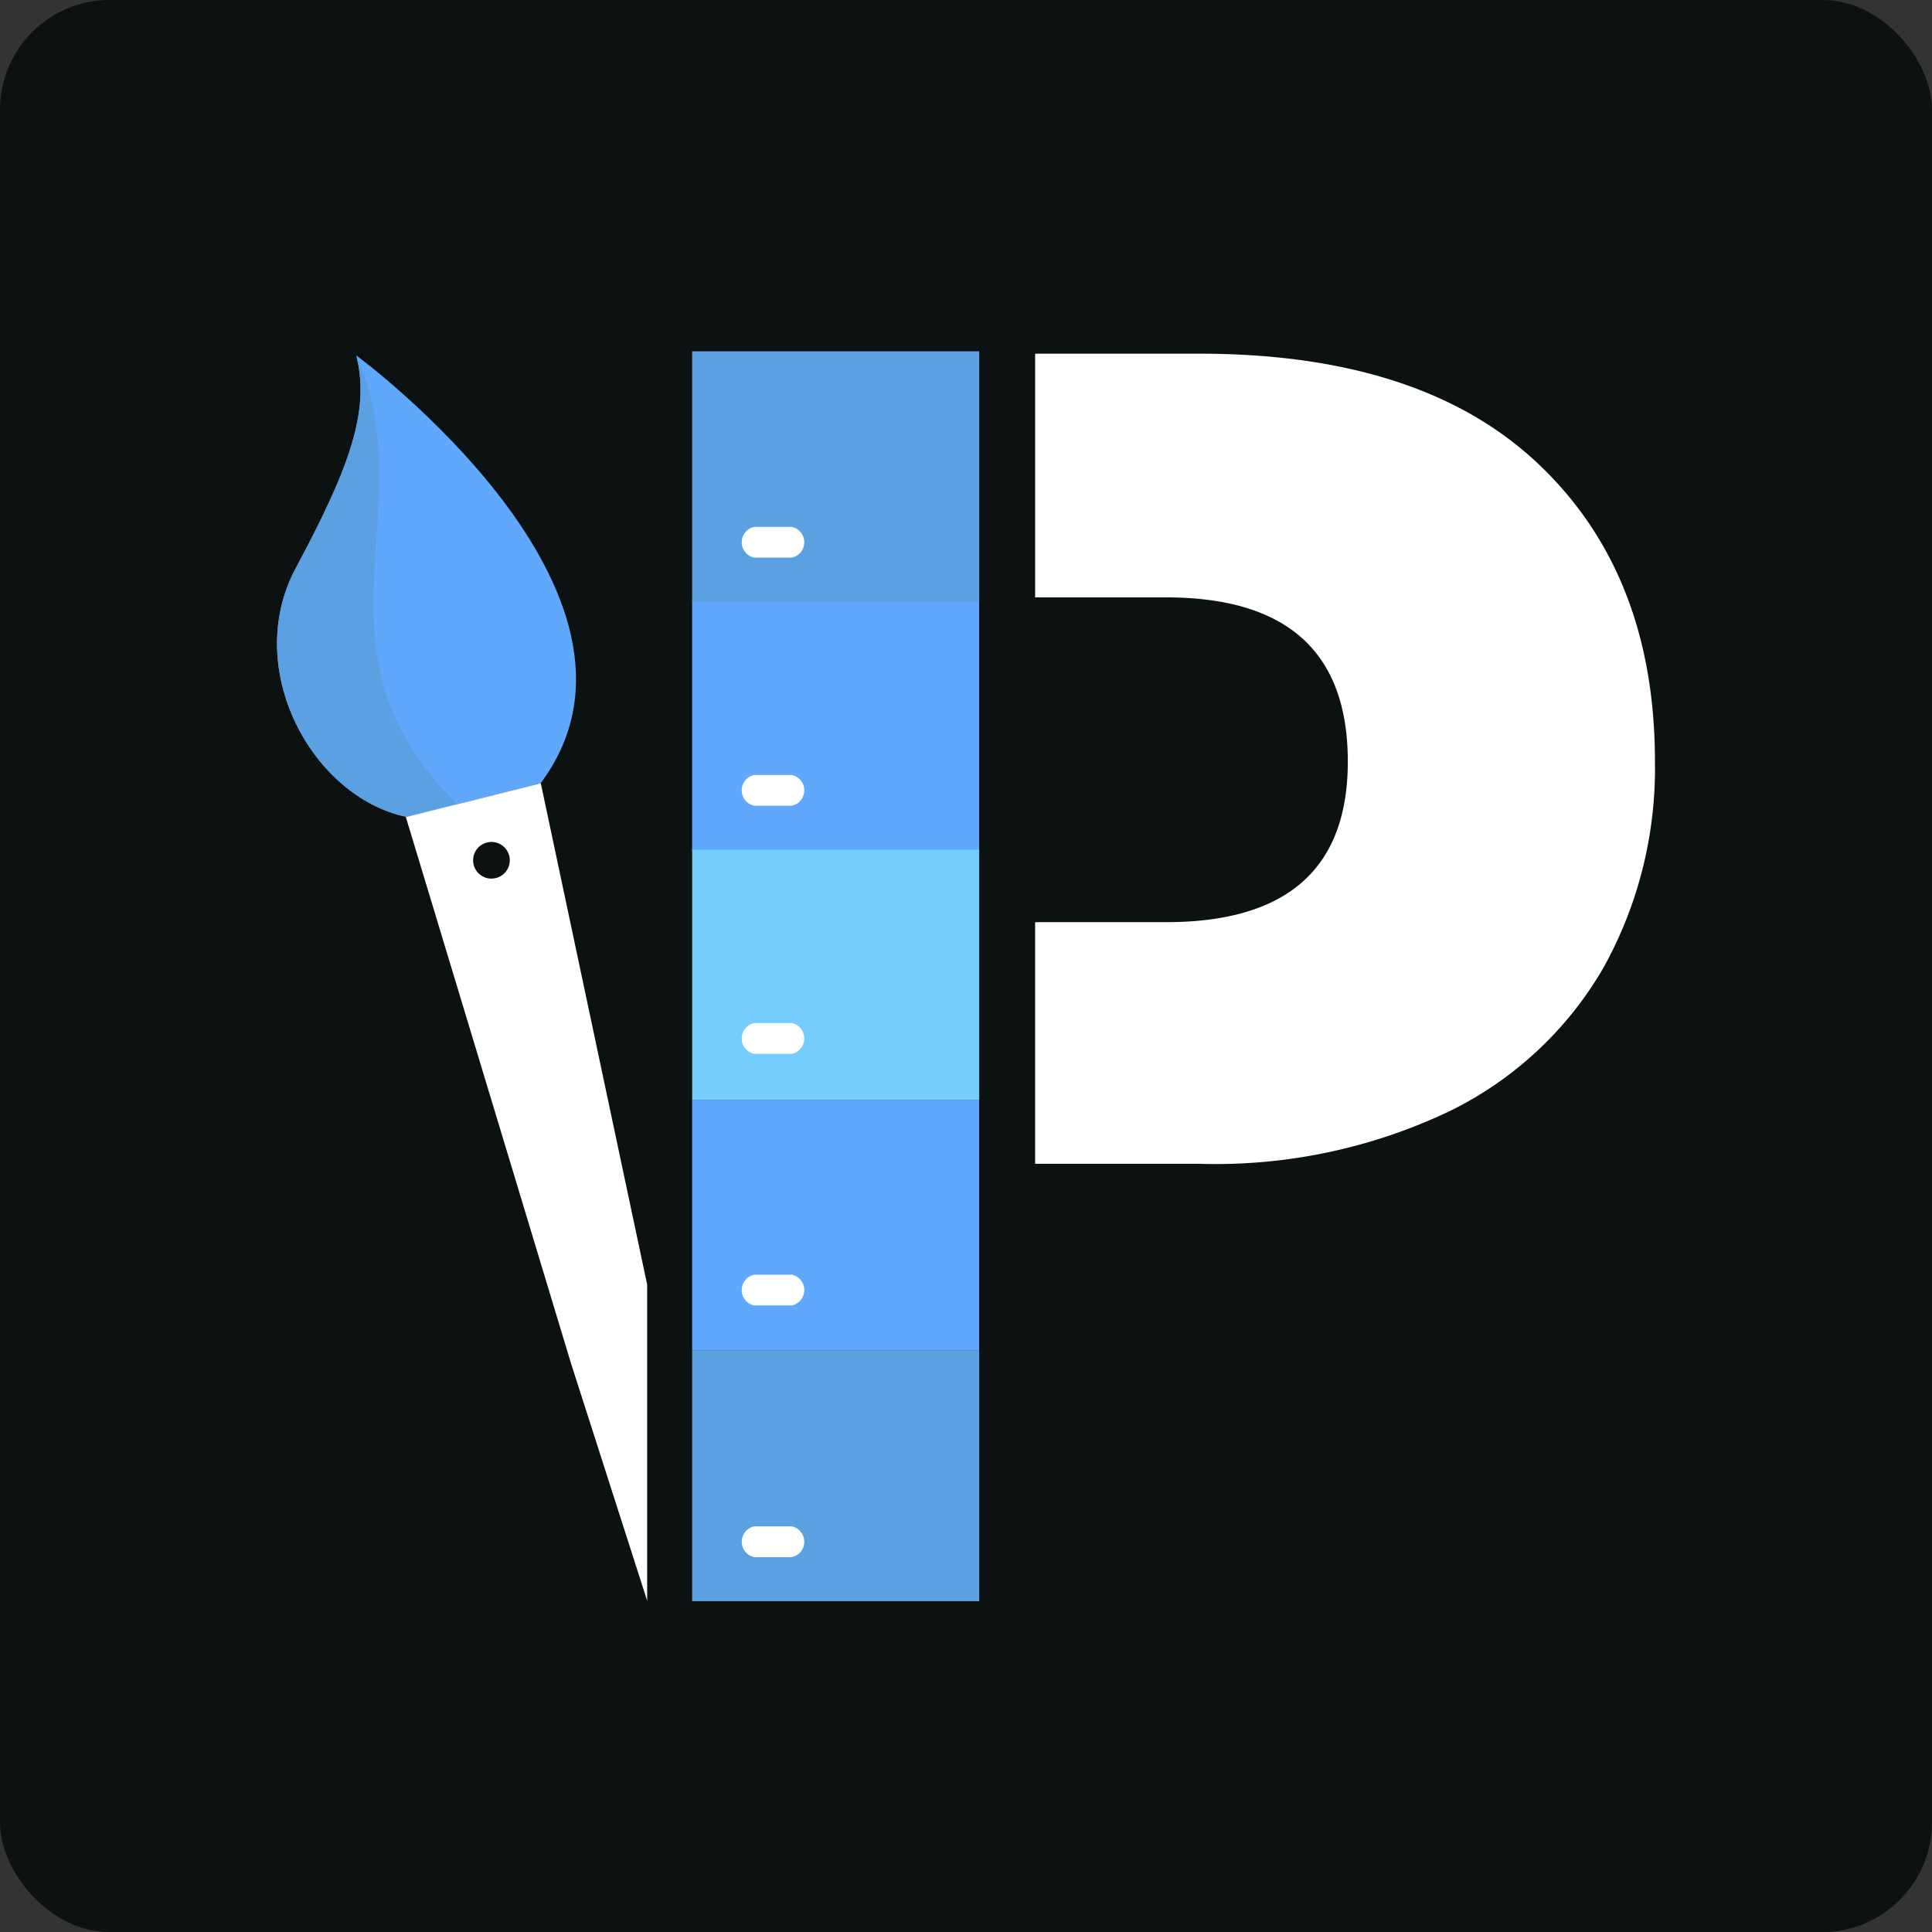 <svg xmlns="http://www.w3.org/2000/svg" width="88" height="88" viewBox="0 0 88 88"><rect x="0" y="0" width="88" height="88" fill="#333333" stroke="none"/><g transform="translate(-1035 -171)"><rect width="88" height="88" rx="5" transform="translate(1035 171)" fill="#0c1111"/><g transform="translate(1047.619 187)"><rect width="13.073" height="11.411" transform="translate(18.906 34.111)" fill="#60a8fb"/><path d="M194.429,383.32H192.71a.716.716,0,0,1,0-1.4h1.719a.716.716,0,0,1,0,1.4Z" transform="translate(-170.979 -339.859)" fill="#fff"/><rect width="13.073" height="11.411" transform="translate(18.906 11.35)" fill="#60a8fb"/><path d="M194.429,176.628H192.71a.716.716,0,0,1,0-1.4h1.719a.716.716,0,0,1,0,1.4Z" transform="translate(-170.979 -155.928)" fill="#fff"/><path d="M171.724,217.564v-11.41H184.8v11.41Z" transform="translate(-152.817 -183.452)" fill="#74cdfc"/><path d="M194.429,279.243H192.71a.716.716,0,0,1,0-1.4h1.719a.716.716,0,0,1,0,1.4Z" transform="translate(-170.979 -247.243)" fill="#fff"/><path d="M171.724,424.794v-11.41H184.8v11.41Z" transform="translate(-152.817 -367.862)" fill="#5ba0e0"/><path d="M194.429,487.4H192.71a.716.716,0,0,1,0-1.4h1.719a.716.716,0,0,1,0,1.4Z" transform="translate(-170.979 -432.475)" fill="#fff"/><path d="M171.724,11.41V0H184.8V11.41Z" transform="translate(-152.817)" fill="#5ba0e0"/><path d="M194.429,74.013H192.71a.716.716,0,0,1,0-1.4h1.719a.716.716,0,0,1,0,1.4Z" transform="translate(-170.979 -64.613)" fill="#fff"/><path d="M336.517,6.025Q331.21,1,321.08,1h-7.488V12.1h5.961q8.28,0,8.281,7.477,0,7.317-8.281,7.316h-5.962V37.9h7.488a24.782,24.782,0,0,0,11.337-2.372,16.442,16.442,0,0,0,7.035-6.512,18.676,18.676,0,0,0,2.372-9.447Q341.823,11.052,336.517,6.025Z" transform="translate(-279.062 -0.89)" fill="#fff"/><path d="M5.955,22.742C1.641,21.857-1.571,15.989.891,11.4S4.282,4.221,3.644,1.717c0,0,14.812,10.872,8.4,19.485Z" transform="translate(-0.036 -1.528)" fill="#60a8fb"/><path d="M8.241,22.165l-2.285.576C1.643,21.856-1.57,15.989.892,11.4S4.284,4.221,3.645,1.717C6.815,8.845,1.09,15.038,8.241,22.165Z" transform="translate(-0.037 -1.528)" fill="#5ba0e0"/><path d="M63.769,199l-1.891-8.914-2.424-11.424-3.6.906-.812.2-1.733.437,3.381,11.183,4.141,13.7L64.3,215.9V201.5Zm-6.562-15.993a.835.835,0,1,1,.835-.835A.835.835,0,0,1,57.206,183.005Z" transform="translate(-47.441 -158.987)" fill="#fff"/></g></g></svg>